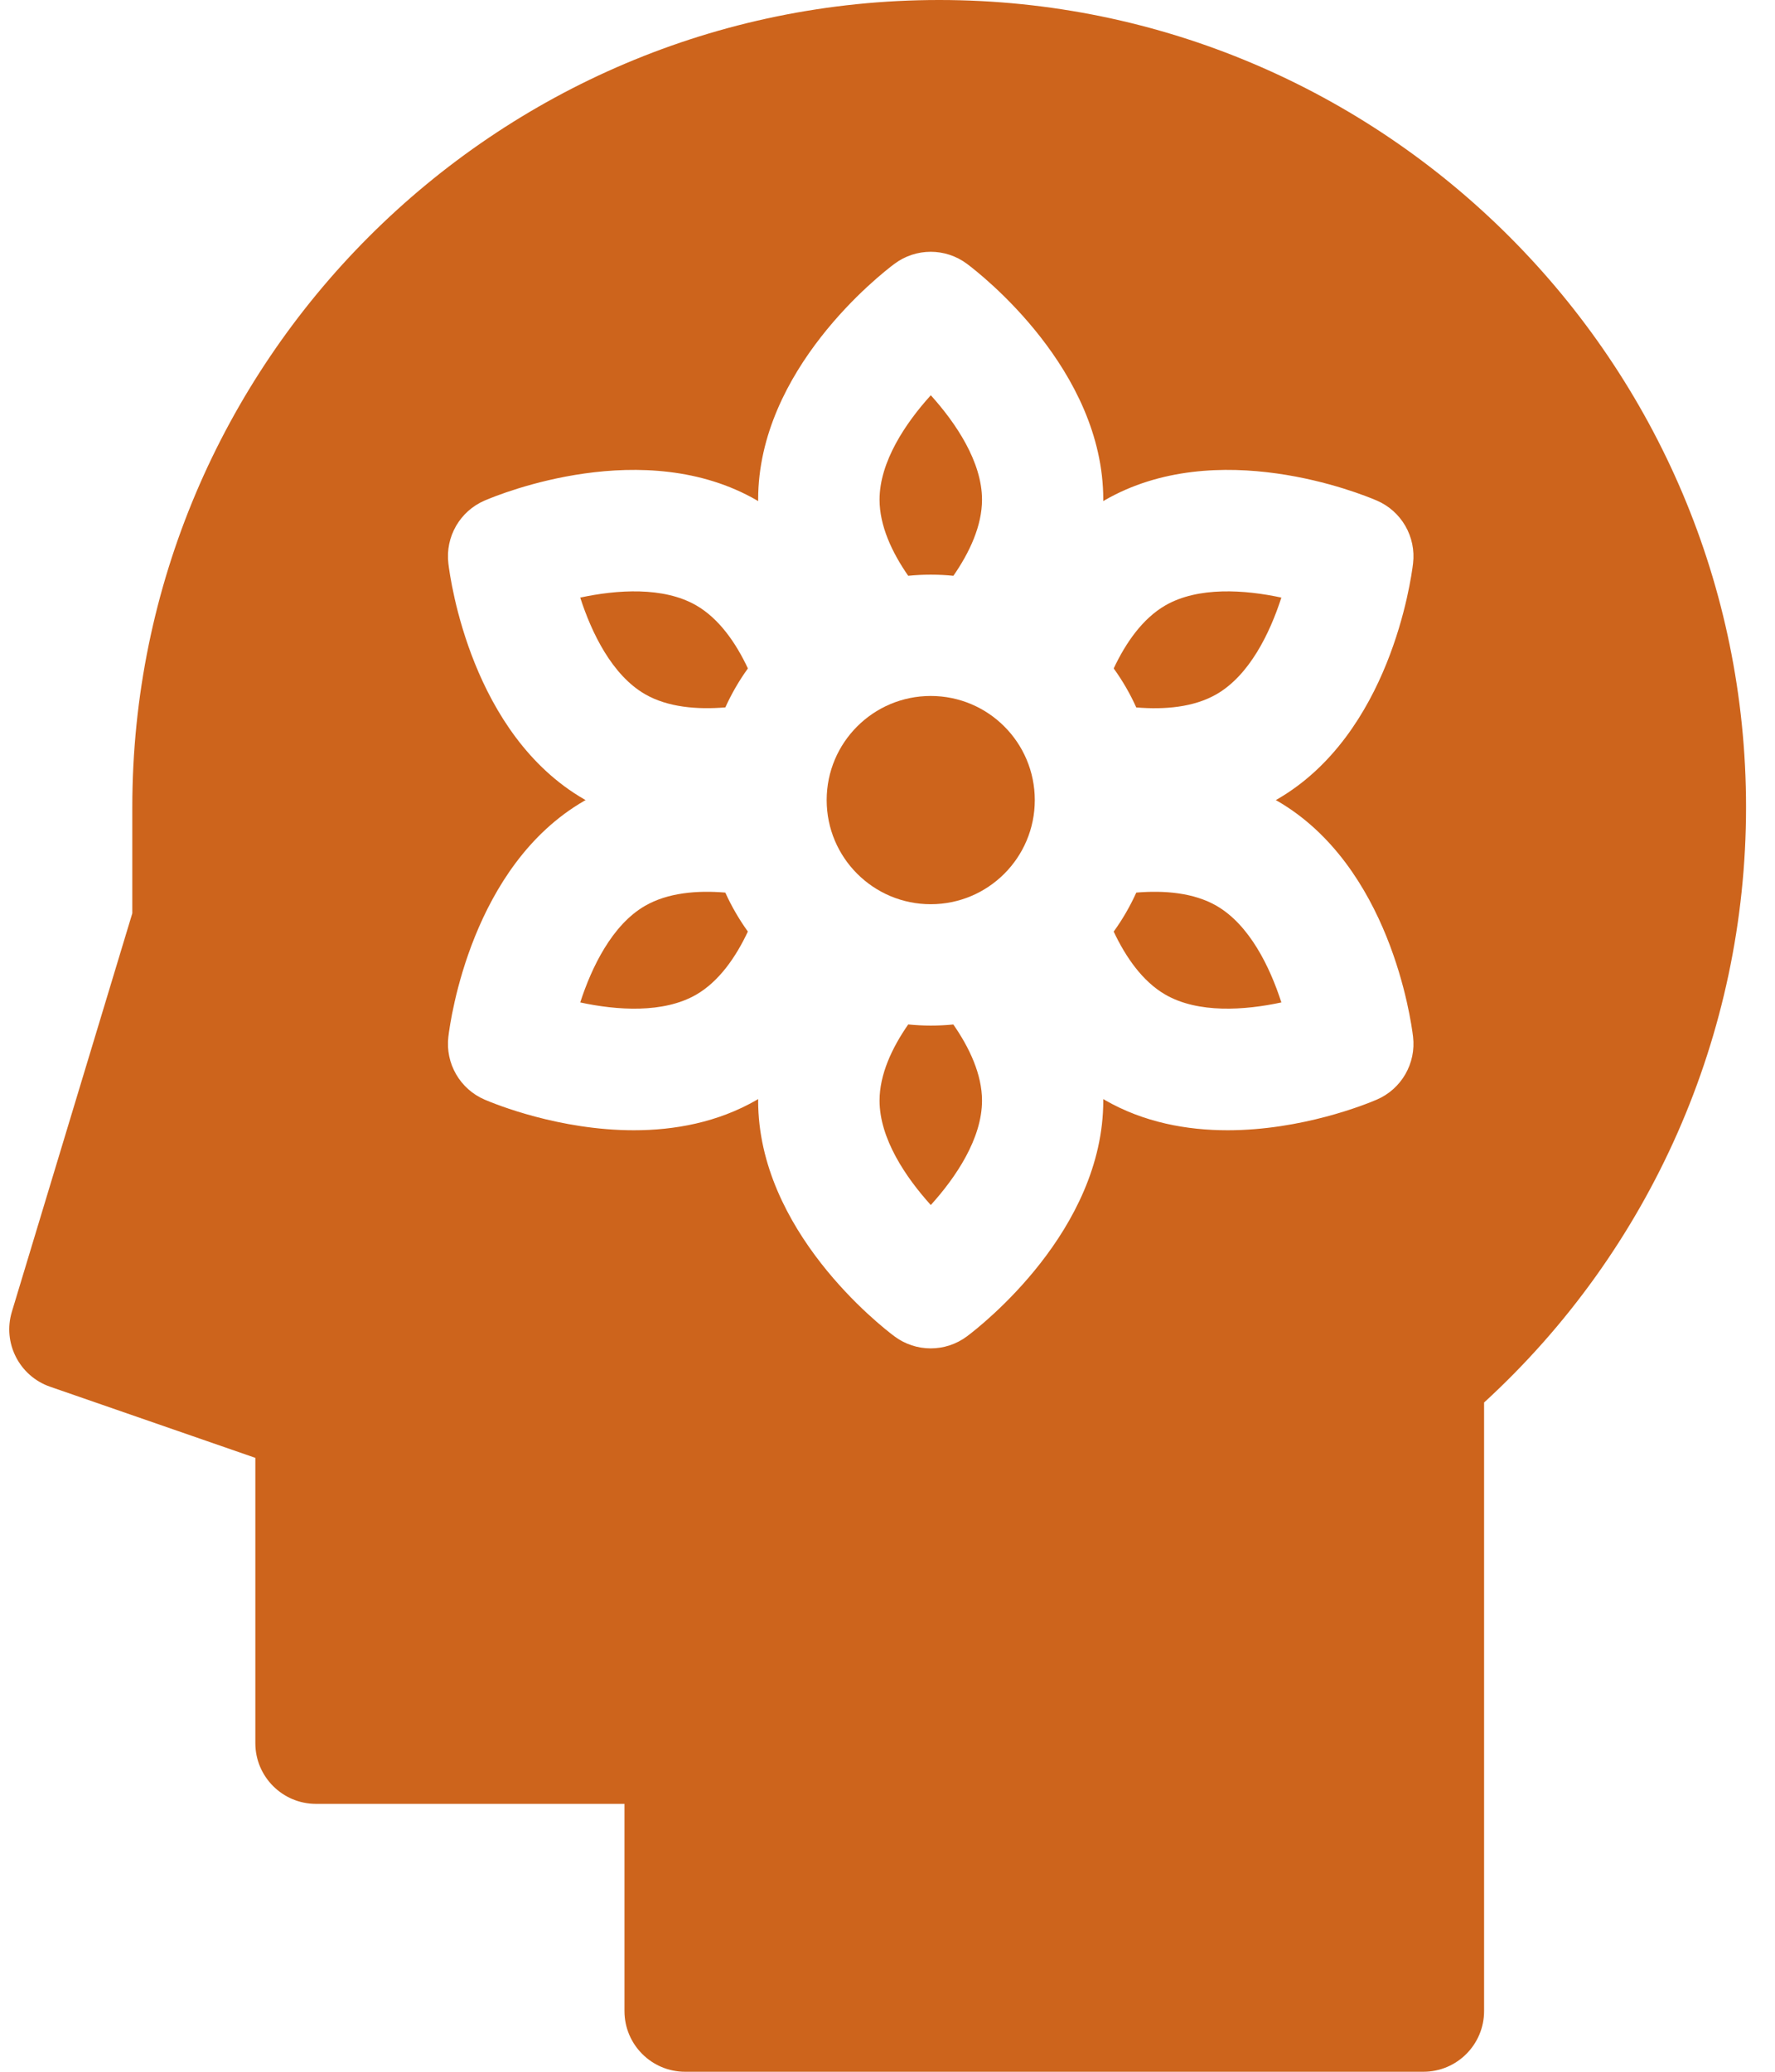 <svg width="48" height="56" viewBox="0 0 48 56" fill="none" xmlns="http://www.w3.org/2000/svg">
<path d="M18.828 16.364C17.941 15.852 16.681 15.94 15.691 16.153C16.001 17.116 16.555 18.251 17.443 18.764C18.058 19.119 18.856 19.184 19.615 19.121C19.784 18.748 19.988 18.396 20.225 18.068C19.901 17.377 19.445 16.72 18.828 16.364Z" fill="#CD641C"/>
<path d="M17.443 24.485C16.556 24.997 16.001 26.138 15.691 27.096C16.68 27.309 17.94 27.398 18.828 26.885C19.444 26.529 19.9 25.87 20.224 25.18C19.988 24.852 19.783 24.5 19.614 24.127C18.855 24.063 18.059 24.129 17.443 24.485Z" fill="#CD641C"/>
<path d="M25.171 15.533C25.377 15.533 25.581 15.544 25.782 15.564C26.216 14.938 26.556 14.217 26.556 13.506C26.556 12.482 25.846 11.431 25.171 10.684C24.491 11.433 23.785 12.481 23.785 13.506C23.785 14.217 24.125 14.938 24.56 15.564C24.761 15.544 24.964 15.533 25.171 15.533Z" fill="#CD641C"/>
<path d="M32.899 18.764C33.787 18.252 34.34 17.117 34.651 16.153C33.662 15.94 32.402 15.852 31.514 16.364C30.897 16.72 30.442 17.377 30.117 18.068C30.354 18.396 30.559 18.749 30.727 19.122C31.487 19.186 32.283 19.12 32.899 18.764Z" fill="#CD641C"/>
<path d="M25.171 27.722C24.964 27.722 24.761 27.711 24.56 27.691C24.125 28.317 23.785 29.038 23.785 29.749C23.785 30.774 24.491 31.821 25.171 32.572C25.85 31.822 26.556 30.775 26.556 29.749C26.556 29.04 26.215 28.317 25.78 27.692C25.58 27.712 25.377 27.722 25.171 27.722Z" fill="#CD641C"/>
<path d="M32.899 24.485C32.283 24.129 31.488 24.063 30.728 24.127C30.559 24.5 30.354 24.853 30.117 25.181C30.442 25.872 30.897 26.529 31.514 26.885C32.401 27.397 33.661 27.309 34.651 27.096C34.341 26.133 33.787 24.998 32.899 24.485Z" fill="#CD641C"/>
<path d="M25.397 0C13.366 0 3.578 9.788 3.578 21.819V24.686L0.321 35.457C0.066 36.3 0.522 37.194 1.354 37.483L6.905 39.406V47.118C6.905 48.024 7.64 48.759 8.546 48.759H16.887V54.359C16.887 55.265 17.622 56 18.528 56H38.492C39.398 56 40.133 55.265 40.133 54.359V37.91C44.644 33.777 47.217 27.956 47.217 21.819C47.217 9.788 37.428 0 25.397 0ZM29.869 29.729C29.857 29.722 29.846 29.714 29.834 29.707C29.834 29.721 29.835 29.735 29.835 29.749C29.835 33.262 26.528 35.838 26.151 36.12C25.86 36.338 25.514 36.447 25.168 36.447C24.823 36.447 24.477 36.338 24.186 36.12C23.808 35.838 20.502 33.262 20.502 29.749C20.502 29.735 20.503 29.721 20.503 29.707C20.491 29.714 20.48 29.722 20.468 29.729C19.401 30.345 18.23 30.551 17.141 30.551C15.125 30.551 13.389 29.845 13.108 29.724C12.439 29.438 12.039 28.744 12.125 28.022C12.181 27.554 12.758 23.403 15.801 21.646C15.813 21.639 15.825 21.634 15.837 21.627C15.825 21.62 15.813 21.614 15.801 21.607C12.758 19.85 12.181 15.699 12.125 15.231C12.039 14.508 12.439 13.815 13.108 13.529C13.541 13.343 17.425 11.767 20.468 13.524C20.48 13.531 20.491 13.539 20.503 13.546C20.503 13.532 20.502 13.518 20.502 13.504C20.502 9.991 23.808 7.415 24.186 7.133C24.768 6.697 25.569 6.697 26.151 7.133C26.528 7.415 29.835 9.991 29.835 13.504C29.835 13.518 29.834 13.532 29.834 13.546C29.846 13.539 29.857 13.531 29.869 13.524C32.912 11.767 36.796 13.343 37.229 13.529C37.898 13.815 38.298 14.508 38.212 15.231C38.156 15.699 37.578 19.85 34.536 21.607C34.536 21.607 34.536 21.607 34.536 21.607C34.524 21.614 34.512 21.62 34.5 21.627C34.512 21.634 34.524 21.639 34.536 21.646C37.578 23.403 38.156 27.554 38.212 28.022C38.298 28.744 37.898 29.438 37.229 29.724C36.948 29.845 35.212 30.551 33.196 30.551C32.107 30.551 30.936 30.345 29.869 29.729Z" fill="#CD641C"/>
<path d="M25.169 24.441C26.724 24.441 27.983 23.181 27.983 21.627C27.983 20.072 26.724 18.812 25.169 18.812C23.615 18.812 22.355 20.072 22.355 21.627C22.355 23.181 23.615 24.441 25.169 24.441Z" fill="#CD641C"/>
</svg>
